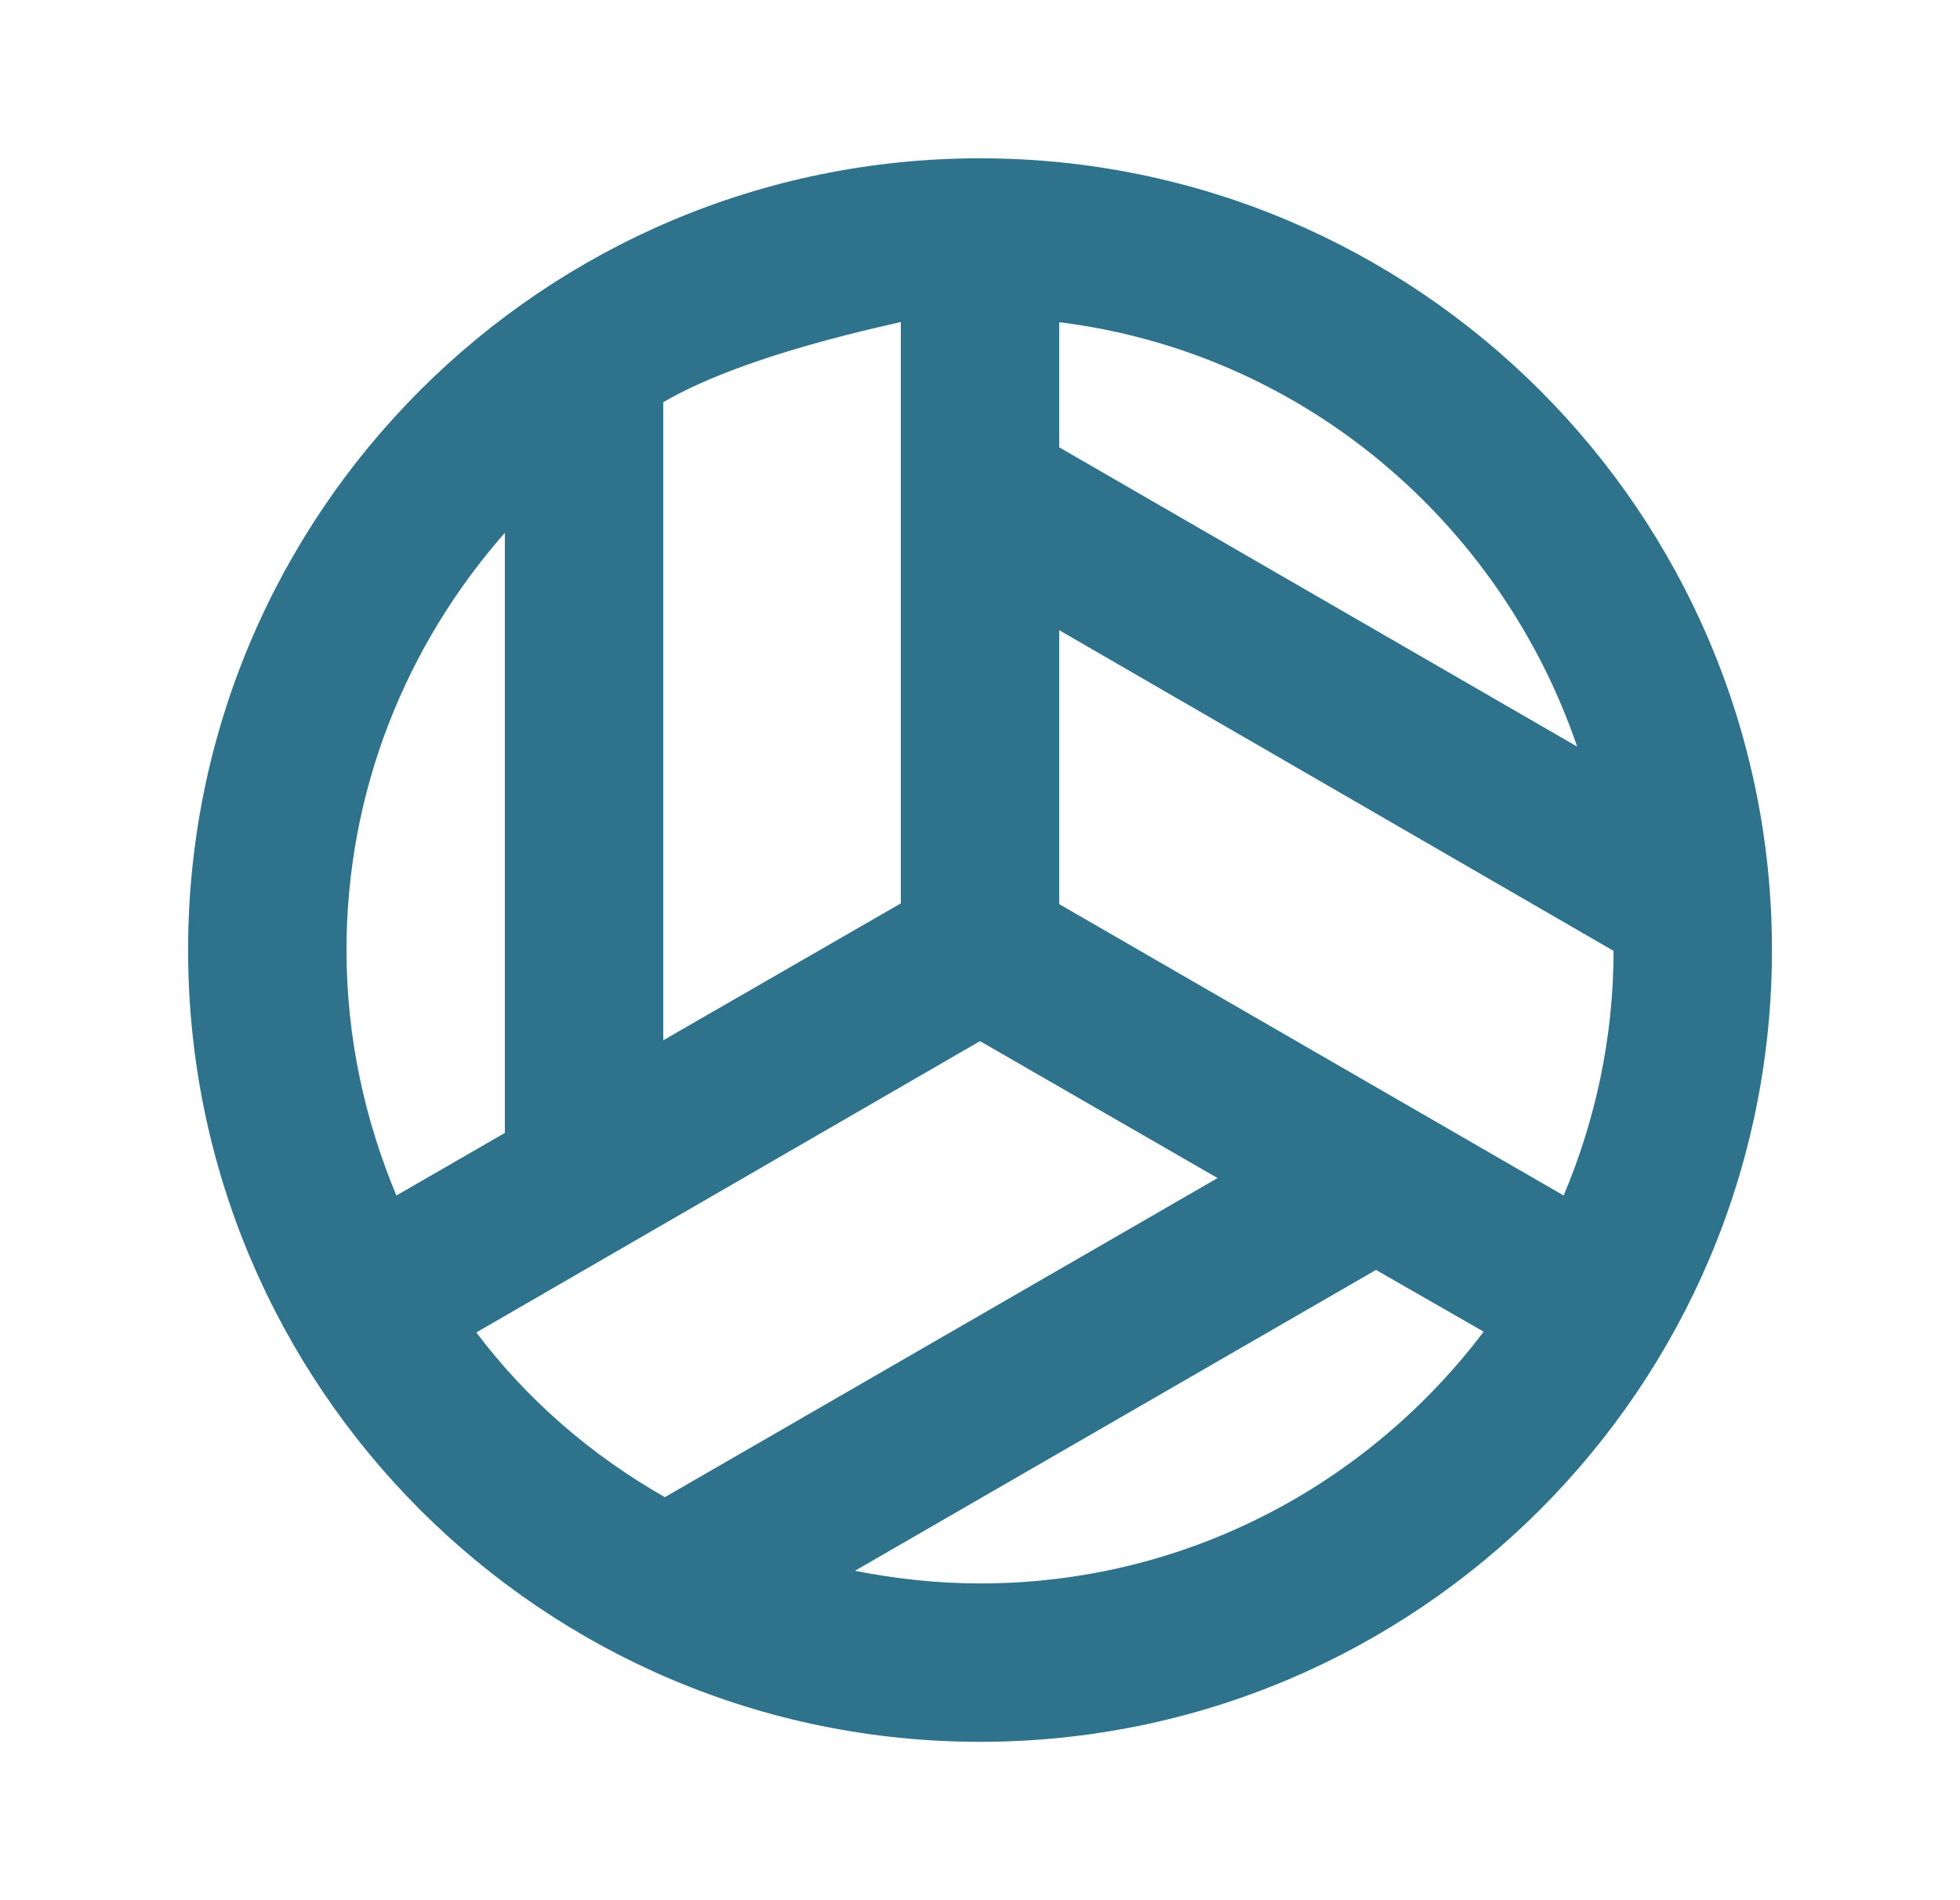 <svg width="33" height="32" viewBox="0 0 33 32" fill="none" xmlns="http://www.w3.org/2000/svg">
<g clip-path="url(#clip0_456_76979)">
<path d="M16.5 2.666C9.14 2.666 3.167 8.639 3.167 15.999C3.167 23.359 9.14 29.333 16.5 29.333C23.86 29.333 29.834 23.359 29.834 15.999C29.834 8.639 23.86 2.666 16.5 2.666ZM17.834 5.426C21.927 5.933 25.26 8.786 26.554 12.573L17.834 7.533V5.426ZM11.167 6.773C12.74 5.853 15.607 5.359 15.167 5.413V15.213L11.167 17.519V6.773ZM6.674 20.133C6.14 18.853 5.834 17.466 5.834 15.999C5.834 13.306 6.847 10.853 8.5 8.973V19.079L6.674 20.133ZM8.02 22.439L16.5 17.533L20.5 19.839L11.194 25.213C9.954 24.506 8.874 23.573 8.02 22.439ZM16.5 26.666C15.78 26.666 15.074 26.586 14.394 26.453L23.167 21.386L24.98 22.426C23.034 24.999 19.967 26.666 16.5 26.666ZM17.834 15.226V10.613L27.167 16.013C27.167 17.479 26.86 18.866 26.327 20.133L17.834 15.226Z" fill="#2F728C"/>
</g>
<defs>
<clipPath id="clip0_456_76979">
<rect width="32" height="32" fill="white" transform="translate(0.5)"/>
</clipPath>
</defs>
</svg>
